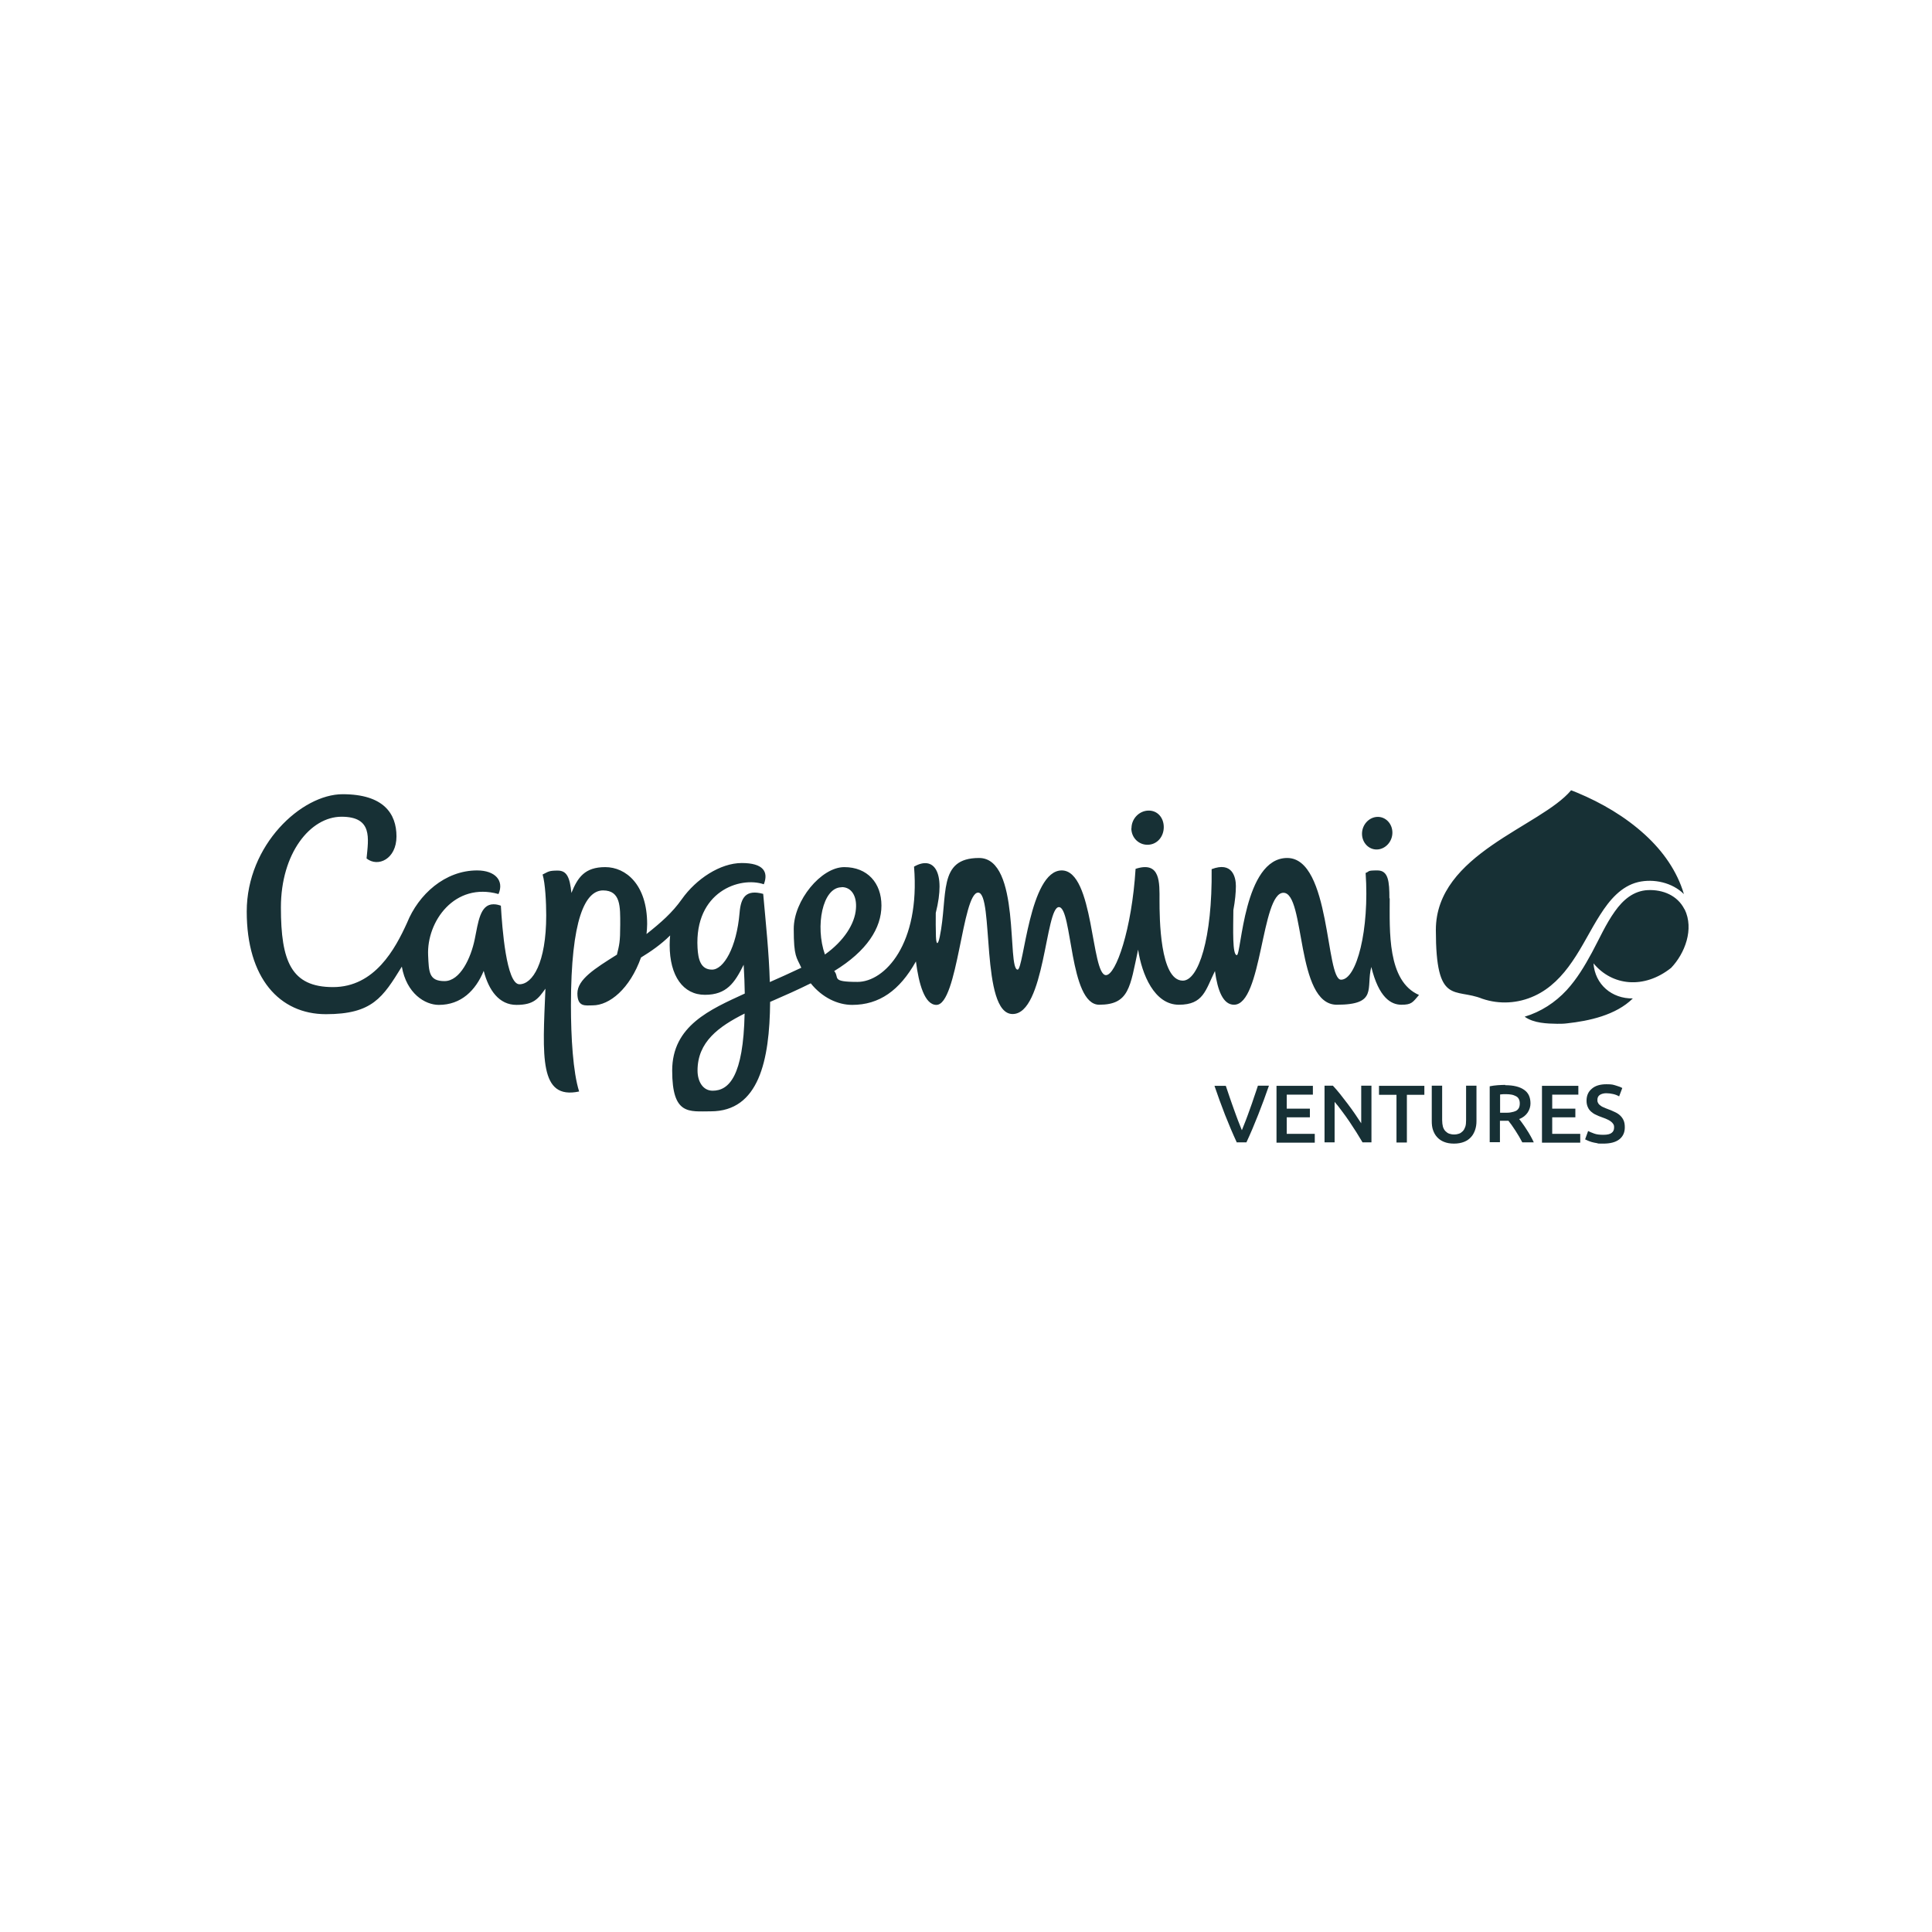 <?xml version="1.0" encoding="UTF-8"?>
<svg xmlns="http://www.w3.org/2000/svg" width="1227" height="1227" viewBox="0 0 1227 1227" fill="none">
  <path d="M785.5 725.6C782.9 720 780.4 714.1 778 708C775.6 701.9 773.4 695.7 771.3 689.6H778.5C779.3 692 780.2 694.5 781 697C781.9 699.5 782.7 702 783.6 704.4C784.5 706.8 785.3 709.2 786.2 711.5C787.1 713.8 787.9 715.9 788.7 717.8C789.5 715.9 790.3 713.8 791.2 711.5C792.1 709.2 792.9 706.9 793.8 704.4C794.7 701.9 795.6 699.5 796.4 696.9C797.3 694.4 798.1 691.9 798.9 689.5H805.9C803.8 695.6 801.5 701.8 799.1 707.9C796.7 714 794.2 719.9 791.6 725.5H785.3L785.5 725.6Z" fill="#173035"></path>
  <path d="M810.7 725.6V689.6H833.8V695.2H817.2V704.1H831.9V709.6H817.2V720.1H835V725.7H810.7V725.6Z" fill="#173035"></path>
  <path d="M865.4 725.6C864.2 723.6 862.9 721.5 861.5 719.2C860 716.9 858.5 714.6 857 712.3C855.4 710 853.9 707.8 852.2 705.6C850.6 703.4 849.1 701.5 847.6 699.8V725.5H841.2V689.5H846.5C847.9 691 849.4 692.7 851 694.7C852.6 696.7 854.2 698.8 855.8 700.9C857.4 703 859 705.2 860.5 707.4C862 709.6 863.3 711.6 864.5 713.4V689.5H871V725.5H865.4V725.6Z" fill="#173035"></path>
  <path d="M904.6 689.6V695.3H893.5V725.6H886.9V695.3H875.8V689.6H904.5H904.6Z" fill="#173035"></path>
  <path d="M923.4 726.3C920.9 726.3 918.8 725.9 917.1 725.2C915.3 724.5 913.9 723.5 912.7 722.2C911.5 720.9 910.7 719.4 910.1 717.7C909.5 716 909.3 714.1 909.3 712V689.5H915.9V711.4C915.9 713 916.1 714.4 916.4 715.6C916.8 716.8 917.3 717.7 918 718.4C918.7 719.1 919.5 719.7 920.4 720C921.3 720.3 922.3 720.5 923.5 720.5C924.7 720.5 925.7 720.3 926.6 720C927.5 719.7 928.3 719.1 929 718.4C929.7 717.7 930.2 716.7 930.6 715.6C931 714.4 931.1 713 931.1 711.4V689.5H937.7V712C937.7 714.1 937.4 716 936.8 717.7C936.2 719.4 935.4 720.9 934.2 722.2C933 723.5 931.6 724.5 929.8 725.2C928 725.9 925.9 726.3 923.4 726.3Z" fill="#173035"></path>
  <path d="M956 689.2C961.2 689.2 965.2 690.2 967.9 692.1C970.7 694 972 696.9 972 700.8C972 704.7 969.6 709 964.8 710.7C965.5 711.5 966.2 712.5 967 713.6C967.8 714.7 968.7 716 969.5 717.3C970.4 718.6 971.2 720 972 721.4C972.8 722.8 973.5 724.2 974.1 725.5H966.8C966.1 724.3 965.4 723 964.7 721.7C963.9 720.4 963.2 719.2 962.4 718C961.6 716.8 960.9 715.7 960.1 714.6C959.3 713.5 958.6 712.6 958 711.8C957.5 711.8 957.1 711.8 956.8 711.8H952.6V725.4H946.1V689.9C947.7 689.6 949.4 689.3 951.2 689.2C953 689.1 954.6 689 956 689V689.2ZM956.5 694.9C955.1 694.9 953.8 694.9 952.7 695.1V706.7H955.6C957.2 706.7 958.6 706.7 959.8 706.4C961 706.2 962 705.9 962.8 705.5C963.6 705.1 964.2 704.4 964.6 703.7C965 702.9 965.2 702 965.2 700.8C965.2 699.6 965 698.8 964.6 698C964.2 697.2 963.6 696.6 962.8 696.2C962 695.8 961.1 695.4 960 695.2C958.9 695 957.8 694.9 956.5 694.9Z" fill="#173035"></path>
  <path d="M979.3 725.6V689.6H1002.4V695.2H985.8V704.1H1000.5V709.6H985.8V720.1H1003.6V725.7H979.3V725.6Z" fill="#173035"></path>
  <path d="M1018.4 720.7C1020.8 720.7 1022.5 720.3 1023.5 719.5C1024.6 718.7 1025.1 717.6 1025.1 716.1C1025.1 714.6 1024.9 714.5 1024.6 713.9C1024.2 713.3 1023.7 712.7 1023 712.2C1022.3 711.7 1021.5 711.2 1020.5 710.8C1019.5 710.4 1018.4 709.9 1017.2 709.5C1016 709.1 1014.8 708.6 1013.6 708C1012.4 707.5 1011.4 706.8 1010.5 706C1009.6 705.2 1008.9 704.3 1008.4 703.1C1007.9 702 1007.6 700.7 1007.6 699.1C1007.6 695.8 1008.7 693.3 1011 691.4C1013.2 689.5 1016.3 688.6 1020.2 688.6C1024.1 688.6 1024.4 688.9 1026.2 689.4C1027.9 689.9 1029.3 690.4 1030.3 691L1028.3 696.3C1027.1 695.6 1025.8 695.1 1024.4 694.8C1023 694.5 1021.6 694.3 1020.1 694.3C1018.6 694.3 1017 694.7 1016 695.4C1015 696.1 1014.5 697.1 1014.5 698.5C1014.5 699.9 1014.7 700 1015 700.6C1015.3 701.2 1015.8 701.7 1016.4 702.1C1017 702.6 1017.7 703 1018.5 703.3C1019.3 703.7 1020.2 704 1021.2 704.4C1022.9 705 1024.4 705.7 1025.7 706.3C1027 706.9 1028.2 707.7 1029.1 708.6C1030 709.5 1030.7 710.5 1031.2 711.7C1031.7 712.9 1031.9 714.3 1031.9 716C1031.9 719.3 1030.7 721.8 1028.4 723.6C1026.1 725.4 1022.7 726.3 1018.3 726.3C1013.9 726.3 1015.5 726.3 1014.2 726C1013 725.8 1011.9 725.6 1010.9 725.3C1009.9 725 1009.1 724.7 1008.4 724.4C1007.7 724.1 1007.2 723.8 1006.7 723.6L1008.6 718.3C1009.5 718.8 1010.8 719.3 1012.4 719.9C1014 720.5 1015.9 720.7 1018.2 720.7H1018.4Z" fill="#173035"></path>
  <path d="M1069.4 567.7C1065.1 553.3 1056.3 540.7 1044.7 530.1C1032.1 518.6 1017.2 509.9 1001.6 503.4C1000.3 502.9 999.1 502.4 997.8 501.9C978.5 525 911.9 542.2 911.9 590.6C911.9 639 923.9 627.2 941.4 634.3C952.3 638 964.1 637.3 974.5 632.5C984.6 627.9 992.3 619.8 998.5 610.7C1005.1 601.2 1010 590.7 1016.3 580.9C1022.1 571.8 1029.5 562.8 1040.4 560.2C1050.3 557.9 1062.1 560.5 1069.4 567.8V567.7ZM1069.8 577.5C1065.4 568.7 1056.1 564.9 1046.6 565.3C1037.4 565.7 1030.7 571.6 1025.6 578.8C1019.8 586.9 1015.7 596.3 1011 605C1006.4 613.5 1001.5 621.7 995 628.8C987.7 636.7 978.6 642.6 968.3 645.7C974.1 649.9 982.8 650.1 989 650.2C991.1 650.2 993.2 650.2 995.4 649.9C1009 648.4 1026.2 644.8 1037 634.1C1023.7 634.3 1013 625.3 1012 611.8C1023.9 626.2 1044.2 628.3 1061.3 614.7C1070.1 605.5 1076 590 1069.9 577.5H1069.8ZM882.4 570.6C882.4 559.9 881.8 552.8 874.8 552.8C867.8 552.8 870.1 553.4 867.3 554.4C869.8 590.5 861.6 622.2 851.7 622.2C841.8 622.2 845.2 544.9 817.5 544.9C789.8 544.9 788.4 606.6 785.5 606.6C782.6 606.6 783.2 590.4 783.3 578C784.4 572.1 784.9 566.8 784.9 562.7C784.9 557 782.6 547 769.5 552C770 596.1 761.1 622.8 751.2 622.8C736.6 622.8 736.4 582.8 736.4 571.8C736.4 560.8 737.2 546.6 721.2 551.8C718.8 590.3 708.7 619.3 702.4 619.3C692.9 619.3 694.8 552.8 674.3 552.8C653.8 552.8 650.2 615.8 646.3 615.8C639.4 615.8 648.4 544.9 621.8 544.9C595.2 544.9 602.3 568.6 596.8 595.1C595.7 600.2 594.6 600.4 594.4 594.6C594.3 589.8 594.2 584.6 594.3 579.8C601 553.2 592.8 543.3 580.5 550.4C584.5 599.5 561.9 623.6 544.6 623.6C527.3 623.6 533.4 620.9 529.8 616.7C550.6 604 559.8 589.4 559.8 575.1C559.8 560.8 550.9 550.7 536.2 550.7C521.5 550.7 504.1 571.9 504.1 589.9C504.1 607.9 505.9 607.8 508.9 614.6C501.8 618 495.2 620.9 488.9 623.7C488.4 605.2 486.3 585.7 484.7 567.7C473.7 564.7 470.5 570 469.7 579.7C467.8 602 459.5 615.8 452.2 615.8C444.9 615.8 443.4 609.1 443 602C441 566.3 469.9 556.4 485.1 561.6C488.2 553.7 484.8 548.1 471.1 548.1C457.4 548.1 442.1 558.2 433 571.1C426.9 579.7 419.9 585.8 410.6 593.2C410.8 591.1 411 588.9 411 586.9C411 561.7 397.4 550.7 384.4 550.7C371.4 550.7 366.9 557.2 362.9 567.1C361.9 557.2 360 552.9 354.2 552.9C348.4 552.9 348.3 553.6 344.6 555.4C346.3 561 346.9 573.2 346.9 581.3C346.9 611.6 338.2 625.1 329.9 625.1C321.6 625.1 318.9 589.2 318.1 575.2C316.9 574.8 315.5 574.3 313.4 574.3C304.8 574.3 303.7 585.9 301.5 596.5C299.1 608.3 292.3 623.1 282.3 623.1C272.3 623.1 272.4 617.2 271.9 606.7C270.9 585.3 288.7 560 316.6 567.8C320.3 559.3 314.5 552.8 303 552.8C282.6 552.8 265.8 568 258.5 586.1C251 602.6 238 626.9 211.5 626.9C185 626.9 178.4 610.6 178.4 576.3C178.4 542 197 518.7 216.9 518.7C236.8 518.7 234 532.4 232.8 545.2C240 551 251.8 545.6 251.8 531.2C251.8 516.8 243.7 504.4 217.6 504.4C191.5 504.4 156.7 536.6 156.7 578.9C156.7 621.2 177.5 644.1 207 644.1C236.5 644.1 243.1 633.5 255.2 613.9C258.2 631 269.9 638.2 278.7 638.2C292.9 638.2 302.1 629 307.2 616.6C310.4 629 317 638.2 328 638.2C339 638.2 341.8 634.3 346.4 627.9C344.6 671.1 342.3 698.6 367.8 693.2C363.9 680.9 362.6 658.6 362.6 638.5C362.6 583.6 371.7 565.5 383 565.5C394.3 565.5 393.9 576 393.9 587.2C393.9 598.4 393.3 600.1 391.8 606.3C377.8 615.1 366.7 622 366.7 630.9C366.7 639.8 371.9 638.5 376.4 638.5C387.1 638.5 400 628 407.1 608.1C413.3 604.3 419.6 600 425.6 594.1C425.4 596.1 425.3 598.1 425.3 600.2C425.3 619.9 433.9 631.8 447.7 631.8C461.5 631.8 466.6 624.2 472.3 612.7C472.7 619.3 472.9 625.4 473 631C451.1 641.1 426.9 651.4 426.9 679.9C426.9 708.4 437.6 705.8 451.4 705.8C481.9 705.8 488.8 673.6 489.1 636.3C499 632 506.4 628.7 514.9 624.5C522.2 633.6 532.1 638.2 541.2 638.2C558.4 638.2 571.3 629.1 581.7 610.6C583.5 624.7 587.2 638.2 594.7 638.2C608.3 638.2 611.1 566.9 621.2 566.9C631.3 566.9 622.6 644 643.1 644C663.6 644 663.9 576.1 672.5 576.1C681.1 576.1 679 638.1 698.1 638.1C717.2 638.1 717.7 626.8 722.8 603.1C725.2 618.8 733.1 638.1 748.7 638.1C764.3 638.1 765.6 628.9 771.6 616.7C773.3 629.2 776.8 638.1 783.7 638.1C801.6 638.1 801 567 815.1 567C829.2 567 822.7 638.1 849 638.1C875.3 638.1 867.4 627.5 870.9 614.1C875.7 633.7 883.5 638.1 890 638.1C896.5 638.1 897.1 636.7 901.2 631.9C880.9 623.1 882.6 591 882.6 570.4L882.4 570.6ZM452.6 692.7C446.3 692.7 443 686.7 443 679.9C443 661.7 456.4 652 472.9 643.7C472.1 683.6 462.9 692.7 452.6 692.7ZM534.6 563.4C540.7 563.4 544.3 569 543.6 577.2C542.9 586.7 536 597.6 523.9 606.2C517.6 588.3 522.3 563.5 534.5 563.5L534.6 563.4ZM718.6 526C718.6 520 723.4 515 729.2 514.8C735.1 514.6 739.1 519.3 739.1 525.3C739.1 531.3 735 536.3 729.1 536.5C723.2 536.7 718.5 532 718.5 526H718.6ZM865 529.5C865 523.8 869.4 519 874.7 518.8C880 518.6 884.3 523.1 884.3 528.8C884.3 534.5 879.9 539.3 874.6 539.5C869.3 539.7 865 535.2 865 529.5Z" fill="#173035"></path>
</svg>
